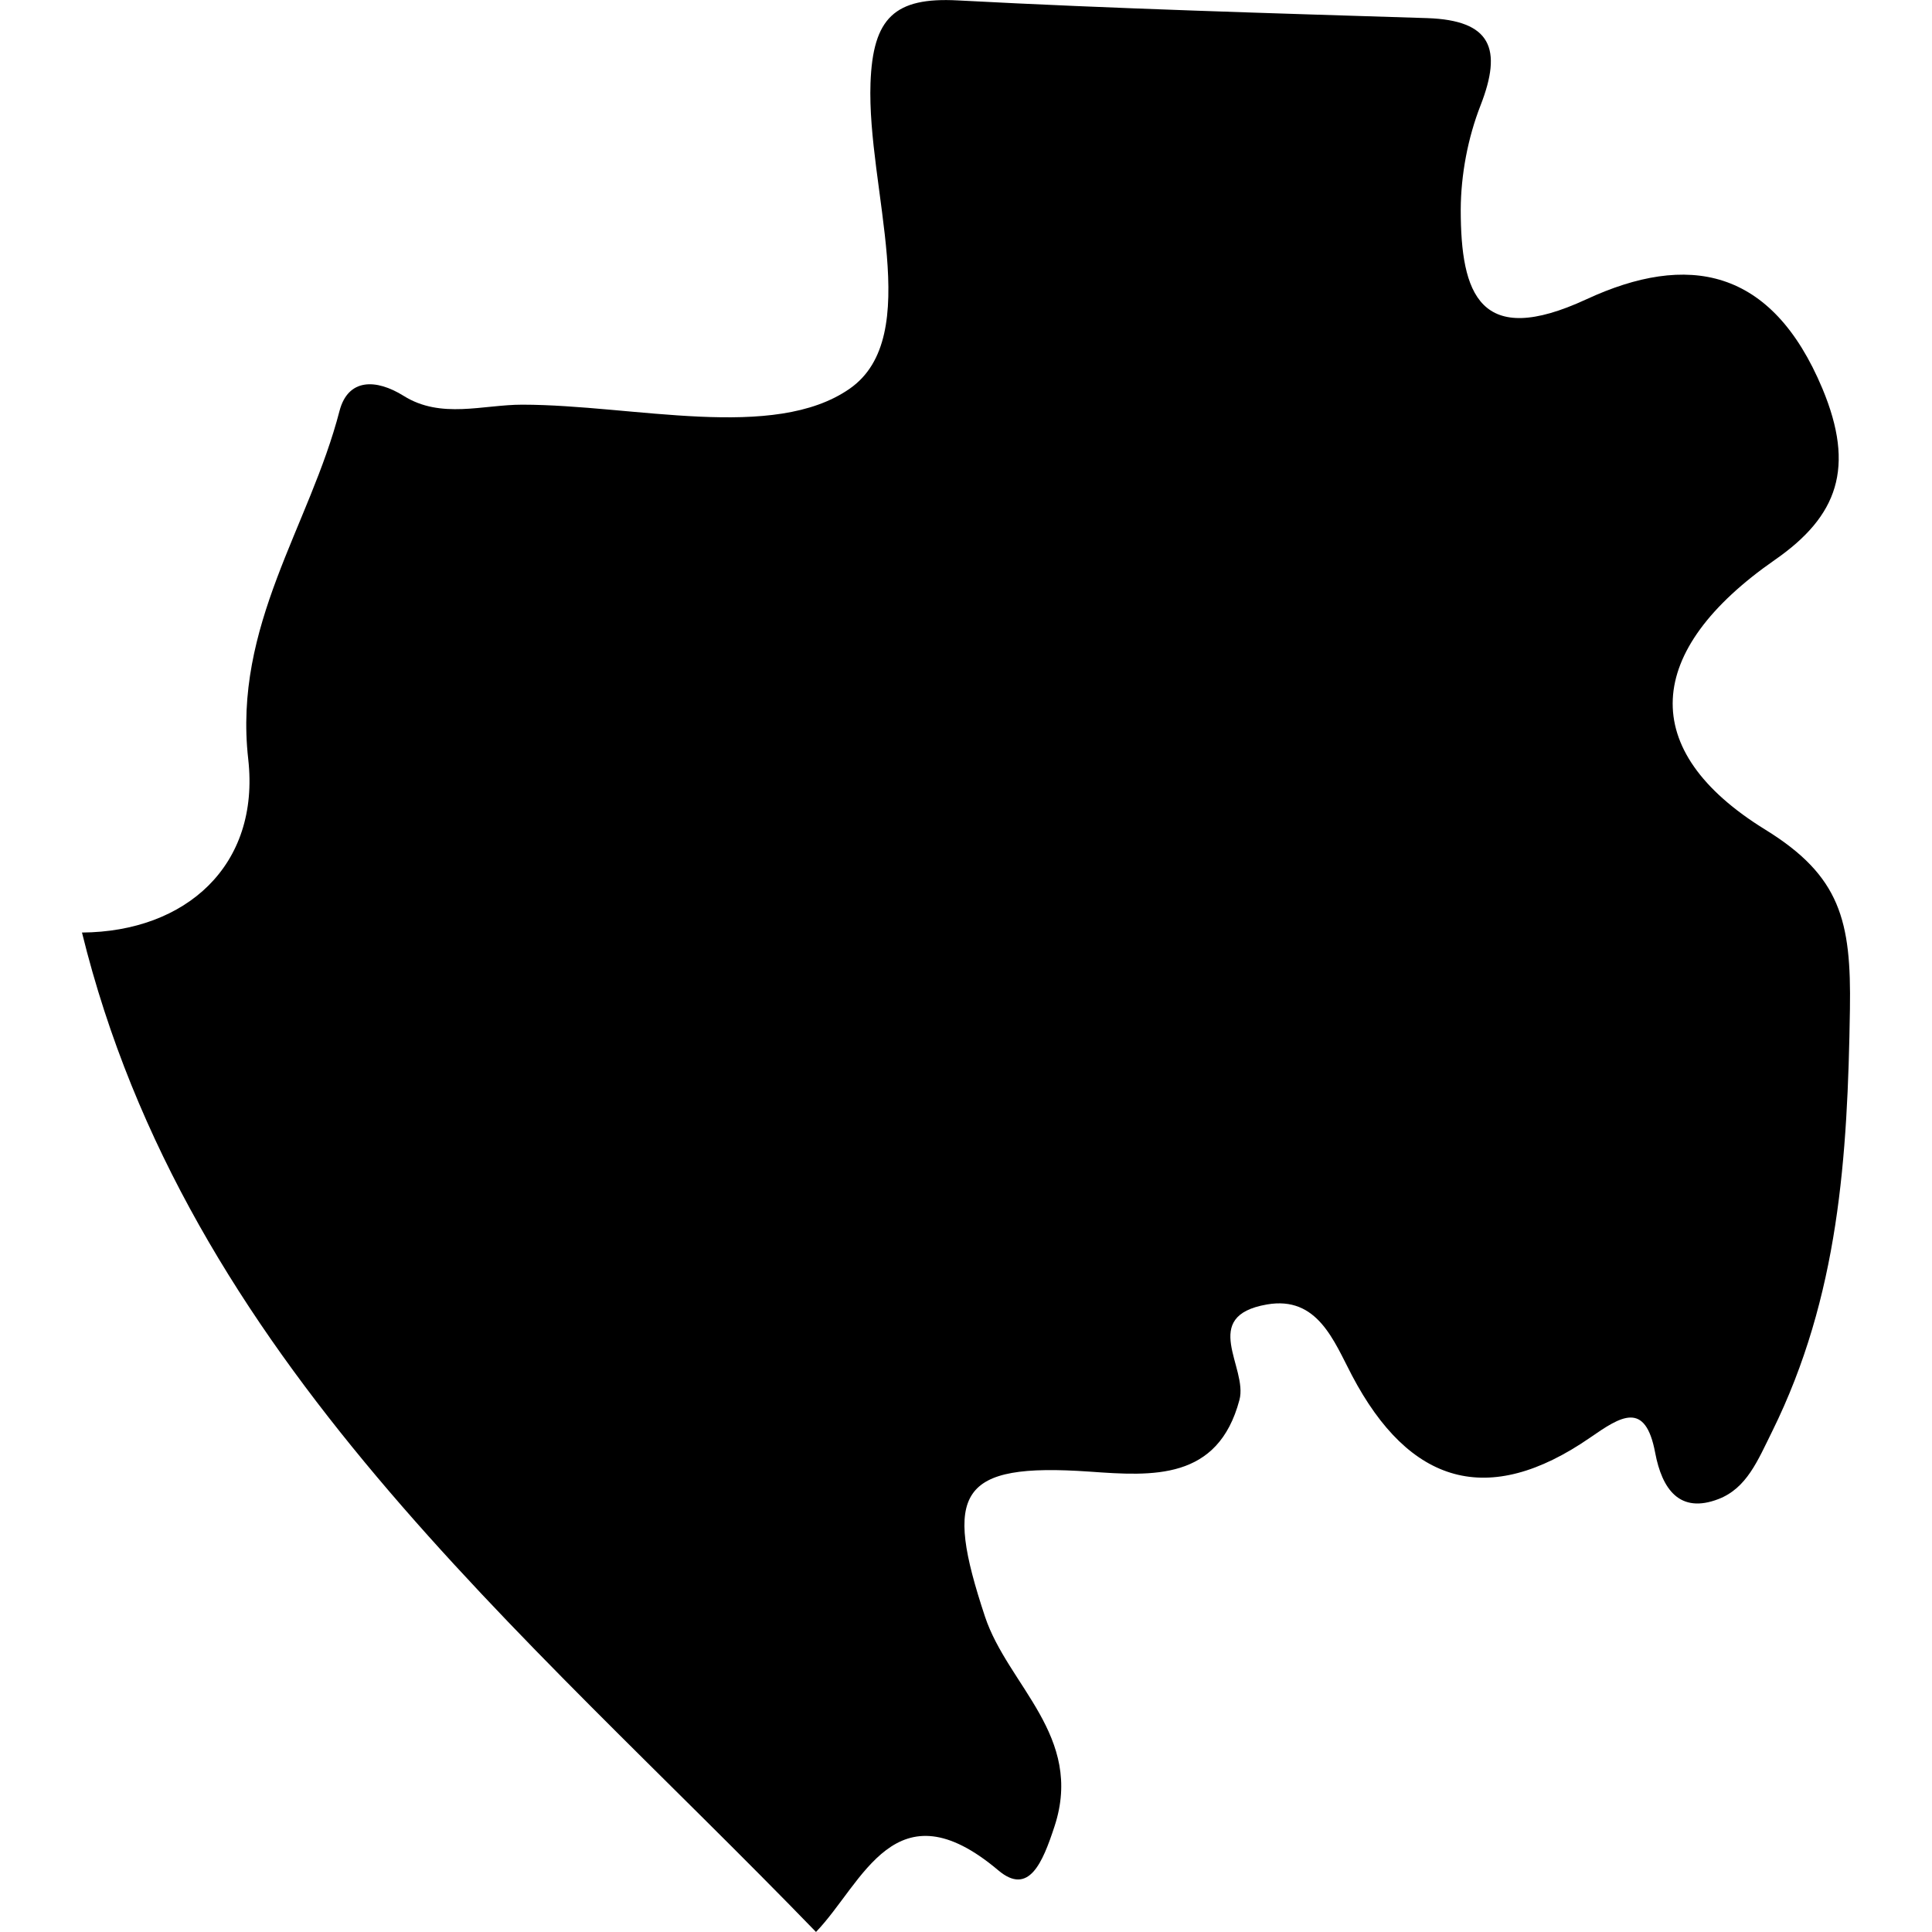 <?xml version="1.0" encoding="iso-8859-1"?>
<!-- Uploaded to: SVG Repo, www.svgrepo.com, Generator: SVG Repo Mixer Tools -->
<!DOCTYPE svg PUBLIC "-//W3C//DTD SVG 1.1//EN" "http://www.w3.org/Graphics/SVG/1.1/DTD/svg11.dtd">
<svg fill="#000000" version="1.1" id="Capa_1" xmlns="http://www.w3.org/2000/svg" xmlns:xlink="http://www.w3.org/1999/xlink" 
	 width="800px" height="800px" viewBox="0 0 21.162 21.161"
	 xml:space="preserve">
<g>
	<path d="M8.938,21.161c0.515-0.535,0.865-1.63,1.998-0.674c0.333,0.281,0.484-0.084,0.615-0.484
		c0.323-0.986-0.511-1.542-0.762-2.296c-0.451-1.361-0.3-1.689,1.148-1.588c0.688,0.049,1.404,0.099,1.639-0.785
		c0.096-0.354-0.442-0.917,0.301-1.046c0.555-0.097,0.734,0.402,0.932,0.778c0.628,1.193,1.49,1.453,2.609,0.68
		c0.334-0.231,0.604-0.41,0.712,0.167c0.075,0.398,0.268,0.671,0.694,0.506c0.309-0.12,0.428-0.419,0.588-0.742
		c0.73-1.479,0.826-3.002,0.851-4.624c0.015-0.966-0.103-1.458-0.927-1.966c-1.411-0.87-1.326-1.96,0.105-2.955
		c0.69-0.479,0.881-1.011,0.521-1.875c-0.557-1.331-1.479-1.492-2.586-0.979C16.208,3.819,16,3.222,16,2.294
		c0.002-0.382,0.078-0.785,0.217-1.14c0.242-0.621,0.117-0.932-0.583-0.956c-1.716-0.054-3.431-0.103-5.143-0.194
		C9.799-0.033,9.561,0.195,9.535,0.909C9.494,2.066,10.13,3.684,9.307,4.257C8.474,4.838,6.946,4.434,5.721,4.432
		c-0.432,0-0.89,0.16-1.299-0.096C4.116,4.145,3.812,4.145,3.719,4.5c-0.328,1.266-1.166,2.348-1,3.815
		c0.131,1.165-0.683,1.891-1.821,1.899C2.045,14.876,5.687,17.804,8.938,21.161z"/>
</g>
</svg>